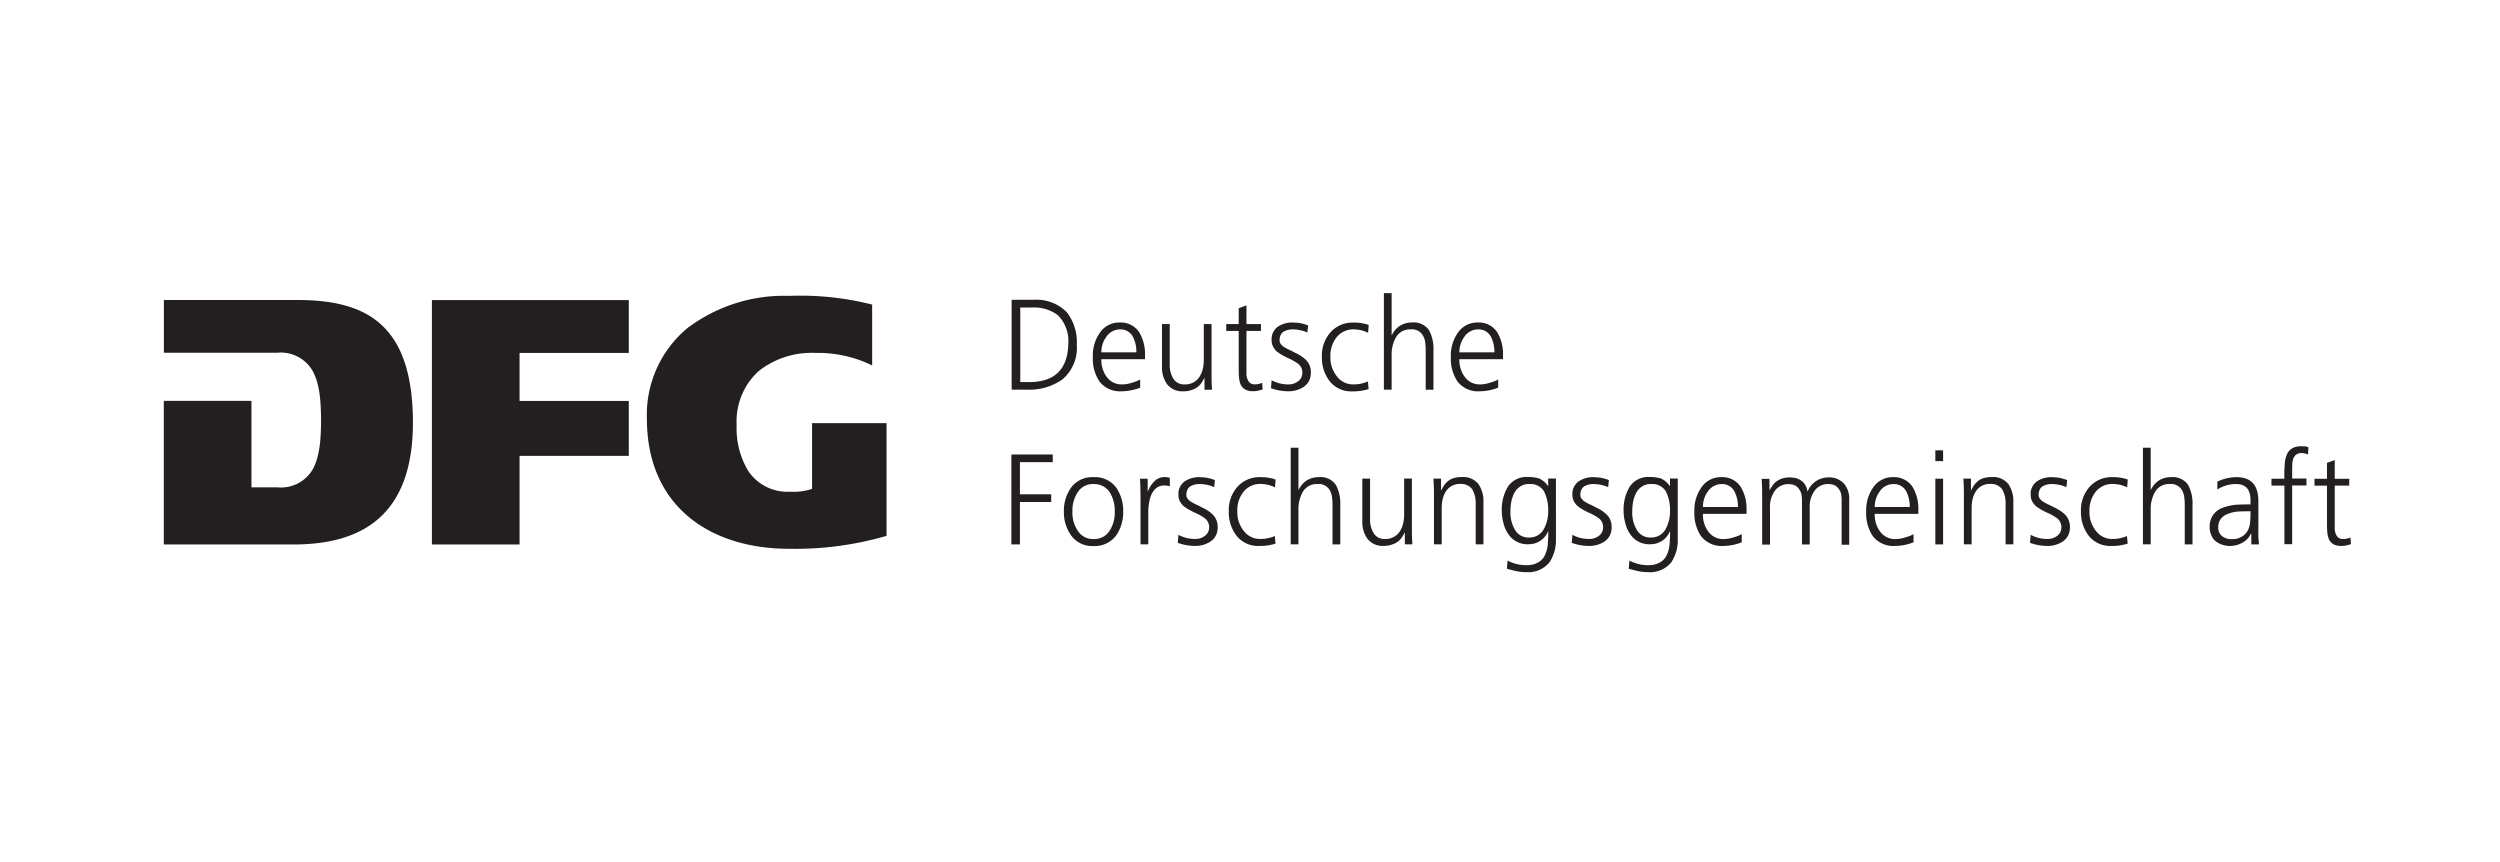 <svg xmlns="http://www.w3.org/2000/svg" width="290" height="100" viewBox="0 0 290 100">
  <g id="Gruppe_21" data-name="Gruppe 21" transform="translate(-1208 -587)">
    <g id="Gruppe_20" data-name="Gruppe 20" transform="translate(942.703)">
      <rect id="Rechteck_10" data-name="Rechteck 10" width="290" height="100" transform="translate(265.297 587)" fill="#fff"/>
    </g>
    <g id="fw-logo-dfg" transform="translate(1227 621)">
      <g id="Gruppe_11" data-name="Gruppe 11">
        <path id="Pfad_82" data-name="Pfad 82" d="M0,29.16H15.05c3.98,0,7.44-.85,9.89-3.02s3.95-5.65,3.96-11.08c0-5.82-1.4-9.36-3.74-11.46S19.48.8,15.5.8H.01V6.92H13.13a4.261,4.261,0,0,1,4.11,2.06c.77,1.35,1,3.28,1,5.79,0,2.42-.21,4.33-.97,5.68a4.262,4.262,0,0,1-4.11,2.08H10.17V12.5H0V29.15Z" fill="#231f20"/>
        <path id="Pfad_83" data-name="Pfad 83" d="M31.1,29.16H41.27V18.88H53.94V12.51H41.27V6.94H53.94V.81H31.1Z" fill="#231f20"/>
        <path id="Pfad_84" data-name="Pfad 84" d="M60.95,3.89a13.056,13.056,0,0,0-4.91,10.68c0,5.09,1.83,8.84,4.79,11.34s7.09,3.75,11.7,3.75a38,38,0,0,0,11.31-1.5V15.08H75.2V22.7l-.19.07a6.93,6.93,0,0,1-2.4.27,5.473,5.473,0,0,1-4.79-2.37,9.6,9.6,0,0,1-1.37-5.39,7.882,7.882,0,0,1,2.54-6.22,9.927,9.927,0,0,1,6.64-2.12,14.262,14.262,0,0,1,6.54,1.45V1.33A34.012,34.012,0,0,0,72.54.32h0A18.6,18.6,0,0,0,60.96,3.9" fill="#231f20"/>
      </g>
      <g id="Gruppe_12" data-name="Gruppe 12">
        <path id="Pfad_85" data-name="Pfad 85" d="M98.36.78h2.5a4.928,4.928,0,0,1,3.89,1.44,5.664,5.664,0,0,1,1.16,3.75,4.82,4.82,0,0,1-1.64,4.02,6.642,6.642,0,0,1-4.15,1.21H98.35V.78Zm.99,9.54h.83q4.62.1,4.74-4.4a4.24,4.24,0,0,0-1.19-3.34,4.49,4.49,0,0,0-2.92-.91H99.35Z" fill="#231f20"/>
        <path id="Pfad_86" data-name="Pfad 86" d="M113.26,10.97a6.081,6.081,0,0,1-2.14.42,3.009,3.009,0,0,1-2.59-1.15,4.718,4.718,0,0,1-.76-2.84,4.553,4.553,0,0,1,.87-2.88,2.7,2.7,0,0,1,2.24-1.11,2.556,2.556,0,0,1,2.26,1.12,4.911,4.911,0,0,1,.68,2.66v.48h-5.06a3.289,3.289,0,0,0,.62,2.05,2.119,2.119,0,0,0,1.81.87,3.594,3.594,0,0,0,1.13-.2,3.744,3.744,0,0,0,.94-.37v.95Zm-.44-4.1a3.872,3.872,0,0,0-.42-1.84,1.614,1.614,0,0,0-1.47-.82,1.918,1.918,0,0,0-1.58.84,2.98,2.98,0,0,0-.59,1.82h4.07Z" fill="#231f20"/>
        <path id="Pfad_87" data-name="Pfad 87" d="M121.54,9.42c0,.58.01,1.18.06,1.79h-.88V9.85h-.03a2.515,2.515,0,0,1-.28.5,2.116,2.116,0,0,1-.45.51,2.087,2.087,0,0,1-.68.36,2.605,2.605,0,0,1-.98.17,2.217,2.217,0,0,1-1.93-.84,3.357,3.357,0,0,1-.58-2.09V3.59h.9V8.22a3,3,0,0,0,.42,1.71,1.453,1.453,0,0,0,1.34.66,1.929,1.929,0,0,0,1.05-.27,1.845,1.845,0,0,0,.67-.66,2.928,2.928,0,0,0,.36-.9,4.488,4.488,0,0,0,.11-.96V3.59h.9V9.41Z" fill="#231f20"/>
        <path id="Pfad_88" data-name="Pfad 88" d="M127.27,4.39h-1.68V9.33a1.6,1.6,0,0,0,.23.88.782.782,0,0,0,.75.37,1.8,1.8,0,0,0,.84-.18l.06.77c-.11.04-.26.08-.45.13a2.712,2.712,0,0,1-.66.08,1.794,1.794,0,0,1-.94-.21,1.387,1.387,0,0,1-.5-.55,2.842,2.842,0,0,1-.19-.8c-.03-.3-.04-.63-.04-.98V4.39h-1.45v-.8h1.45V1.75l.9-.33V3.59h1.68v.8Z" fill="#231f20"/>
        <path id="Pfad_89" data-name="Pfad 89" d="M128.51,10.11a4.016,4.016,0,0,0,1.92.48,1.811,1.811,0,0,0,1.16-.37,1.2,1.2,0,0,0,.48-.99,1.277,1.277,0,0,0-.54-1.07,6.462,6.462,0,0,0-1.23-.67c-.22-.11-.43-.22-.64-.34a5.954,5.954,0,0,1-.58-.4,2.075,2.075,0,0,1-.41-.56,1.538,1.538,0,0,1-.16-.7,1.767,1.767,0,0,1,.75-1.61,2.978,2.978,0,0,1,1.65-.47,7.46,7.46,0,0,1,.83.06,5.344,5.344,0,0,1,1,.28l-.08.82a4.287,4.287,0,0,0-1.64-.36,2.109,2.109,0,0,0-1.12.26.9.9,0,0,0-.34.38,1.406,1.406,0,0,0-.13.63.729.729,0,0,0,.16.45,1.523,1.523,0,0,0,.42.36,6.355,6.355,0,0,0,.59.31c.22.1.44.21.65.33a4.21,4.21,0,0,1,1.26.84,1.984,1.984,0,0,1,.55,1.45,2.026,2.026,0,0,1-.23,1,2,2,0,0,1-.62.67,3.242,3.242,0,0,1-1.72.5,6,6,0,0,1-2.06-.36Z" fill="#231f20"/>
        <path id="Pfad_90" data-name="Pfad 90" d="M139.69,4.6a3.793,3.793,0,0,0-1.58-.39,2.479,2.479,0,0,0-2.04.88,3.446,3.446,0,0,0-.74,2.31,3.4,3.4,0,0,0,.73,2.23,2.335,2.335,0,0,0,1.95.96,4.228,4.228,0,0,0,1.67-.34l.08.88a5.922,5.922,0,0,1-1.89.27,3.161,3.161,0,0,1-2.65-1.21,4.44,4.44,0,0,1-.88-2.78,4.072,4.072,0,0,1,1.01-2.88,3.43,3.43,0,0,1,2.64-1.11,5.141,5.141,0,0,1,1.13.1c.16.03.29.06.4.09a2.554,2.554,0,0,1,.25.1l-.07.89Z" fill="#231f20"/>
        <path id="Pfad_91" data-name="Pfad 91" d="M141.53,0h.9V4.87h.03a2.629,2.629,0,0,1,.9-1.06,2.584,2.584,0,0,1,1.4-.4,2.158,2.158,0,0,1,2.01.9,4.511,4.511,0,0,1,.51,2.34v4.56h-.9V6.66a7.274,7.274,0,0,0-.06-.96,2,2,0,0,0-.25-.76,1.461,1.461,0,0,0-1.45-.73,1.849,1.849,0,0,0-1.7.94,3.972,3.972,0,0,0-.49,1.97V11.2h-.9V0Z" fill="#231f20"/>
        <path id="Pfad_92" data-name="Pfad 92" d="M154.79,10.97a6.081,6.081,0,0,1-2.14.42,3.009,3.009,0,0,1-2.59-1.15,4.718,4.718,0,0,1-.76-2.84,4.553,4.553,0,0,1,.87-2.88,2.7,2.7,0,0,1,2.24-1.11,2.556,2.556,0,0,1,2.26,1.12,4.911,4.911,0,0,1,.68,2.66v.48h-5.06a3.289,3.289,0,0,0,.62,2.05,2.119,2.119,0,0,0,1.81.87,3.594,3.594,0,0,0,1.13-.2,3.744,3.744,0,0,0,.94-.37Zm-.44-4.1a3.872,3.872,0,0,0-.42-1.84,1.614,1.614,0,0,0-1.47-.82,1.918,1.918,0,0,0-1.58.84,2.98,2.98,0,0,0-.59,1.82h4.07Z" fill="#231f20"/>
        <path id="Pfad_93" data-name="Pfad 93" d="M98.32,18.72h4.8v.89H99.31v3.73h3.63v.89H99.31v4.92h-.99V18.72Z" fill="#231f20"/>
        <path id="Pfad_94" data-name="Pfad 94" d="M104.41,25.34a4.605,4.605,0,0,1,.84-2.78,3.027,3.027,0,0,1,2.6-1.21,3.059,3.059,0,0,1,2.63,1.21,4.725,4.725,0,0,1,.81,2.78,4.716,4.716,0,0,1-.81,2.77,3.11,3.11,0,0,1-2.63,1.23,3.015,3.015,0,0,1-2.6-1.23,4.617,4.617,0,0,1-.84-2.77Zm.99,0a3.721,3.721,0,0,0,.64,2.25,2.063,2.063,0,0,0,1.82.94,2.1,2.1,0,0,0,1.84-.94,3.853,3.853,0,0,0,.61-2.25,4,4,0,0,0-.61-2.28,2.156,2.156,0,0,0-1.84-.91,2.073,2.073,0,0,0-1.82.91A3.887,3.887,0,0,0,105.4,25.34Z" fill="#231f20"/>
        <path id="Pfad_95" data-name="Pfad 95" d="M113.29,23.23c0-.71-.02-1.27-.06-1.7h.9v1.46h.03a3.209,3.209,0,0,1,.74-1.15,1.61,1.61,0,0,1,1.16-.5,2.47,2.47,0,0,1,.64.09v.98a2.29,2.29,0,0,0-.66-.09,1.44,1.44,0,0,0-.88.27,2.022,2.022,0,0,0-.57.73,3.894,3.894,0,0,0-.29.97,5.79,5.79,0,0,0-.1,1.08v3.77h-.9V23.22Z" fill="#231f20"/>
        <path id="Pfad_96" data-name="Pfad 96" d="M117.7,28.04a4.016,4.016,0,0,0,1.92.48,1.811,1.811,0,0,0,1.16-.37,1.2,1.2,0,0,0,.48-.99,1.277,1.277,0,0,0-.54-1.07,6.462,6.462,0,0,0-1.23-.67c-.22-.11-.43-.22-.64-.34a5.954,5.954,0,0,1-.58-.4,2.192,2.192,0,0,1-.41-.55,1.538,1.538,0,0,1-.16-.7,1.767,1.767,0,0,1,.75-1.61,2.978,2.978,0,0,1,1.65-.47,7.461,7.461,0,0,1,.83.06,5.564,5.564,0,0,1,1,.28l-.08.82a4.287,4.287,0,0,0-1.64-.36,2.109,2.109,0,0,0-1.12.26.9.9,0,0,0-.34.38,1.406,1.406,0,0,0-.13.63.729.729,0,0,0,.16.45,1.523,1.523,0,0,0,.42.36,6.356,6.356,0,0,0,.59.31c.22.1.44.21.65.33a4.21,4.21,0,0,1,1.26.84,1.984,1.984,0,0,1,.55,1.45,2.026,2.026,0,0,1-.23,1,2,2,0,0,1-.62.67,3.242,3.242,0,0,1-1.72.5,6,6,0,0,1-2.06-.36l.08-.92Z" fill="#231f20"/>
        <path id="Pfad_97" data-name="Pfad 97" d="M128.89,22.53a3.793,3.793,0,0,0-1.58-.39,2.479,2.479,0,0,0-2.04.88,3.446,3.446,0,0,0-.74,2.31,3.4,3.4,0,0,0,.73,2.23,2.335,2.335,0,0,0,1.95.96,4.228,4.228,0,0,0,1.67-.34l.08.88a5.922,5.922,0,0,1-1.89.27,3.161,3.161,0,0,1-2.65-1.21,4.44,4.44,0,0,1-.88-2.78,4.072,4.072,0,0,1,1.01-2.88,3.43,3.43,0,0,1,2.64-1.11,5.141,5.141,0,0,1,1.13.1c.16.03.29.06.4.09a2.554,2.554,0,0,1,.25.1l-.07.89Z" fill="#231f20"/>
        <path id="Pfad_98" data-name="Pfad 98" d="M130.72,17.94h.9v4.87h.03a2.629,2.629,0,0,1,.9-1.06,2.584,2.584,0,0,1,1.4-.4,2.158,2.158,0,0,1,2.01.9,4.511,4.511,0,0,1,.51,2.34v4.56h-.9V24.6a7.274,7.274,0,0,0-.06-.96,2,2,0,0,0-.25-.76,1.461,1.461,0,0,0-1.45-.73,1.849,1.849,0,0,0-1.7.94,3.972,3.972,0,0,0-.49,1.97v4.08h-.9V17.93Z" fill="#231f20"/>
        <path id="Pfad_99" data-name="Pfad 99" d="M144.78,27.35c0,.58.01,1.18.06,1.79h-.88V27.78h-.03a2.828,2.828,0,0,1-.28.5,2.116,2.116,0,0,1-.45.51,2.087,2.087,0,0,1-.68.36,2.605,2.605,0,0,1-.98.17,2.217,2.217,0,0,1-1.93-.84,3.357,3.357,0,0,1-.58-2.09V21.52h.9v4.63a3,3,0,0,0,.42,1.71,1.453,1.453,0,0,0,1.34.66,1.928,1.928,0,0,0,1.05-.27,1.845,1.845,0,0,0,.67-.66,2.928,2.928,0,0,0,.36-.9,4.488,4.488,0,0,0,.11-.96V21.51h.9v5.82Z" fill="#231f20"/>
        <path id="Pfad_100" data-name="Pfad 100" d="M147.34,23.31c0-.58-.02-1.18-.06-1.79h.88v1.36h.03a4.854,4.854,0,0,1,.3-.54,2.195,2.195,0,0,1,.43-.49,1.942,1.942,0,0,1,.68-.38,3.078,3.078,0,0,1,.97-.13,2.232,2.232,0,0,1,1.95.84,3.536,3.536,0,0,1,.56,2.09v4.87h-.9V24.5a3.309,3.309,0,0,0-.39-1.73,1.575,1.575,0,0,0-1.37-.63,1.872,1.872,0,0,0-1.71.89,2.818,2.818,0,0,0-.36.88,4.283,4.283,0,0,0-.11,1.01v4.22h-.9V23.31Z" fill="#231f20"/>
        <path id="Pfad_101" data-name="Pfad 101" d="M161.49,28.52a4.639,4.639,0,0,1-.76,2.72,3.175,3.175,0,0,1-2.69,1.13,5.593,5.593,0,0,1-1.34-.16q-.6-.15-.9-.24l.08-.94a4.609,4.609,0,0,0,2.17.53,2.619,2.619,0,0,0,1.39-.33,1.791,1.791,0,0,0,.77-.84,3.589,3.589,0,0,0,.33-1.24c.04-.47.06-.97.06-1.51h-.03a2.382,2.382,0,0,1-2.24,1.49,2.635,2.635,0,0,1-2.43-1.28,3.689,3.689,0,0,1-.51-1.23,4.908,4.908,0,0,1-.18-1.3,5.129,5.129,0,0,1,.71-2.87,2.59,2.59,0,0,1,2.33-1.12,4.509,4.509,0,0,1,1.28.17,2.448,2.448,0,0,1,1.03.87h.03v-.86h.9V28.5Zm-5.28-3.18a3.918,3.918,0,0,0,.49,2.05,1.774,1.774,0,0,0,1.64.96,1.879,1.879,0,0,0,1.75-.99,4.227,4.227,0,0,0,.5-2.02,4.9,4.9,0,0,0-.46-2.3,1.817,1.817,0,0,0-1.73-.89,1.748,1.748,0,0,0-1.06.29,1.907,1.907,0,0,0-.68.75,3.828,3.828,0,0,0-.35,1.02,6.272,6.272,0,0,0-.1,1.14Z" fill="#231f20"/>
        <path id="Pfad_102" data-name="Pfad 102" d="M163.4,28.04a4.016,4.016,0,0,0,1.92.48,1.811,1.811,0,0,0,1.16-.37,1.2,1.2,0,0,0,.48-.99,1.277,1.277,0,0,0-.54-1.07,6.462,6.462,0,0,0-1.23-.67c-.22-.11-.43-.22-.64-.34a5.955,5.955,0,0,1-.58-.4,2.463,2.463,0,0,1-.41-.55,1.538,1.538,0,0,1-.16-.7,1.767,1.767,0,0,1,.75-1.61,2.978,2.978,0,0,1,1.65-.47,7.461,7.461,0,0,1,.83.06,5.344,5.344,0,0,1,1,.28l-.08.82a4.287,4.287,0,0,0-1.64-.36,2.109,2.109,0,0,0-1.12.26.9.9,0,0,0-.34.38,1.406,1.406,0,0,0-.13.63.729.729,0,0,0,.16.45,1.523,1.523,0,0,0,.42.36,6.355,6.355,0,0,0,.59.31c.22.1.44.21.65.33a4.21,4.21,0,0,1,1.26.84,1.984,1.984,0,0,1,.55,1.45,2.026,2.026,0,0,1-.23,1,2,2,0,0,1-.62.67,3.242,3.242,0,0,1-1.72.5,6,6,0,0,1-2.06-.36l.08-.92Z" fill="#231f20"/>
        <path id="Pfad_103" data-name="Pfad 103" d="M175.62,28.52a4.639,4.639,0,0,1-.76,2.72,3.175,3.175,0,0,1-2.69,1.13,5.593,5.593,0,0,1-1.34-.16q-.6-.15-.9-.24l.08-.94a4.609,4.609,0,0,0,2.17.53,2.619,2.619,0,0,0,1.39-.33,1.791,1.791,0,0,0,.77-.84,3.589,3.589,0,0,0,.33-1.24c.04-.47.06-.97.06-1.51h-.03a2.382,2.382,0,0,1-2.24,1.49,2.635,2.635,0,0,1-2.43-1.28,3.689,3.689,0,0,1-.51-1.23,4.908,4.908,0,0,1-.18-1.3,5.129,5.129,0,0,1,.71-2.87,2.59,2.59,0,0,1,2.33-1.12,4.509,4.509,0,0,1,1.28.17,2.448,2.448,0,0,1,1.03.87h.03v-.86h.9V28.5Zm-5.28-3.18a3.918,3.918,0,0,0,.49,2.05,1.774,1.774,0,0,0,1.64.96,1.879,1.879,0,0,0,1.75-.99,4.227,4.227,0,0,0,.5-2.02,4.9,4.9,0,0,0-.46-2.3,1.817,1.817,0,0,0-1.73-.89,1.748,1.748,0,0,0-1.06.29,1.907,1.907,0,0,0-.68.75,3.828,3.828,0,0,0-.35,1.02,6.272,6.272,0,0,0-.1,1.14Z" fill="#231f20"/>
        <path id="Pfad_104" data-name="Pfad 104" d="M183.04,28.91a6.081,6.081,0,0,1-2.14.42,3.009,3.009,0,0,1-2.59-1.15,4.718,4.718,0,0,1-.76-2.84,4.553,4.553,0,0,1,.87-2.88,2.7,2.7,0,0,1,2.24-1.11,2.556,2.556,0,0,1,2.26,1.12,4.888,4.888,0,0,1,.68,2.66v.48h-5.06a3.289,3.289,0,0,0,.62,2.05,2.119,2.119,0,0,0,1.81.87,3.594,3.594,0,0,0,1.13-.2,3.744,3.744,0,0,0,.94-.37v.95Zm-.44-4.11a3.8,3.8,0,0,0-.42-1.83,1.614,1.614,0,0,0-1.47-.82,1.918,1.918,0,0,0-1.58.84,2.98,2.98,0,0,0-.59,1.82h4.07Z" fill="#231f20"/>
        <path id="Pfad_105" data-name="Pfad 105" d="M194.63,29.15V24.08a4.753,4.753,0,0,0-.06-.78,1.676,1.676,0,0,0-.29-.6,1.263,1.263,0,0,0-.49-.42,2.008,2.008,0,0,0-.79-.13,1.916,1.916,0,0,0-1.42.66,3.131,3.131,0,0,0-.65,2.13v4.22h-.9V24.09a3.836,3.836,0,0,0-.07-.78,1.676,1.676,0,0,0-.29-.6,1.263,1.263,0,0,0-.49-.42,2.008,2.008,0,0,0-.79-.13,1.916,1.916,0,0,0-1.42.66,3.131,3.131,0,0,0-.65,2.13v4.22h-.91V23.34c0-.58-.02-1.18-.06-1.79h.91v1.29h.03a4.366,4.366,0,0,1,.28-.45,1.8,1.8,0,0,1,.41-.47,2.516,2.516,0,0,1,.67-.39,2.886,2.886,0,0,1,1-.15,3.089,3.089,0,0,1,.58.06,1.886,1.886,0,0,1,.6.24,1.573,1.573,0,0,1,.52.48,2.086,2.086,0,0,1,.31.83h.03a2.592,2.592,0,0,1,2.43-1.61,2.267,2.267,0,0,1,1.78.72,2.672,2.672,0,0,1,.61,1.84v5.25h-.91Z" fill="#231f20"/>
        <path id="Pfad_106" data-name="Pfad 106" d="M202.97,28.91a6.081,6.081,0,0,1-2.14.42,3.009,3.009,0,0,1-2.59-1.15,4.718,4.718,0,0,1-.76-2.84,4.553,4.553,0,0,1,.87-2.88,2.7,2.7,0,0,1,2.24-1.11,2.556,2.556,0,0,1,2.26,1.12,4.888,4.888,0,0,1,.68,2.66v.48h-5.06a3.289,3.289,0,0,0,.62,2.05,2.119,2.119,0,0,0,1.81.87,3.594,3.594,0,0,0,1.13-.2,3.744,3.744,0,0,0,.94-.37v.95Zm-.44-4.11a3.8,3.8,0,0,0-.42-1.83,1.614,1.614,0,0,0-1.47-.82,1.918,1.918,0,0,0-1.58.84,2.98,2.98,0,0,0-.59,1.82h4.07Z" fill="#231f20"/>
        <path id="Pfad_107" data-name="Pfad 107" d="M206.4,19.49h-.9V18.24h.9Zm-.9,2.04h.9v7.62h-.9Z" fill="#231f20"/>
        <path id="Pfad_108" data-name="Pfad 108" d="M208.81,23.31c0-.58-.02-1.18-.06-1.79h.88v1.36h.03a4.854,4.854,0,0,1,.3-.54,2.195,2.195,0,0,1,.43-.49,1.942,1.942,0,0,1,.68-.38,3.078,3.078,0,0,1,.97-.13,2.232,2.232,0,0,1,1.95.84,3.536,3.536,0,0,1,.56,2.09v4.87h-.9V24.5a3.309,3.309,0,0,0-.39-1.73,1.575,1.575,0,0,0-1.37-.63,1.872,1.872,0,0,0-1.71.89,2.818,2.818,0,0,0-.36.88,4.283,4.283,0,0,0-.11,1.01v4.22h-.9V23.31Z" fill="#231f20"/>
        <path id="Pfad_109" data-name="Pfad 109" d="M216.56,28.04a4.016,4.016,0,0,0,1.92.48,1.811,1.811,0,0,0,1.16-.37,1.2,1.2,0,0,0,.48-.99,1.277,1.277,0,0,0-.54-1.07,6.462,6.462,0,0,0-1.23-.67c-.22-.11-.43-.22-.64-.34a5.955,5.955,0,0,1-.58-.4,2.463,2.463,0,0,1-.41-.55,1.538,1.538,0,0,1-.16-.7,1.767,1.767,0,0,1,.75-1.61,2.978,2.978,0,0,1,1.65-.47,7.461,7.461,0,0,1,.83.06,5.344,5.344,0,0,1,1,.28l-.08.82a4.287,4.287,0,0,0-1.64-.36,2.109,2.109,0,0,0-1.12.26.9.9,0,0,0-.34.38,1.406,1.406,0,0,0-.13.63.729.729,0,0,0,.16.45,1.523,1.523,0,0,0,.42.36,6.355,6.355,0,0,0,.59.31c.22.1.44.21.65.33a4.21,4.21,0,0,1,1.26.84,1.984,1.984,0,0,1,.55,1.45,2.026,2.026,0,0,1-.23,1,2,2,0,0,1-.62.67,3.242,3.242,0,0,1-1.72.5,6,6,0,0,1-2.06-.36l.08-.92Z" fill="#231f20"/>
        <path id="Pfad_110" data-name="Pfad 110" d="M227.74,22.53a3.793,3.793,0,0,0-1.58-.39,2.479,2.479,0,0,0-2.04.88,3.446,3.446,0,0,0-.74,2.31,3.4,3.4,0,0,0,.73,2.23,2.335,2.335,0,0,0,1.95.96,4.228,4.228,0,0,0,1.67-.34l.08.88a5.922,5.922,0,0,1-1.89.27,3.161,3.161,0,0,1-2.65-1.21,4.44,4.44,0,0,1-.88-2.78,4.072,4.072,0,0,1,1.01-2.88,3.43,3.43,0,0,1,2.64-1.11,5.141,5.141,0,0,1,1.13.1c.16.03.29.06.4.09a2.554,2.554,0,0,1,.25.1l-.07.89Z" fill="#231f20"/>
        <path id="Pfad_111" data-name="Pfad 111" d="M229.58,17.94h.9v4.87h.03a2.629,2.629,0,0,1,.9-1.06,2.584,2.584,0,0,1,1.4-.4,2.158,2.158,0,0,1,2.01.9,4.511,4.511,0,0,1,.51,2.34v4.56h-.9V24.6a7.274,7.274,0,0,0-.06-.96,2,2,0,0,0-.25-.76,1.461,1.461,0,0,0-1.45-.73,1.849,1.849,0,0,0-1.7.94,3.972,3.972,0,0,0-.49,1.97v4.08h-.9V17.93Z" fill="#231f20"/>
        <path id="Pfad_112" data-name="Pfad 112" d="M242.12,27.93h-.03a2.182,2.182,0,0,1-.97,1.02,2.911,2.911,0,0,1-1.37.38,2.728,2.728,0,0,1-1.24-.25,1.976,1.976,0,0,1-.76-.57,2.35,2.35,0,0,1-.43-1.33,2.323,2.323,0,0,1,.45-1.51,2.373,2.373,0,0,1,1.12-.79,6.555,6.555,0,0,1,1.48-.33c.52-.03,1.03-.04,1.51-.04h.18v-.39c.03-1.31-.53-1.97-1.68-1.97a3.991,3.991,0,0,0-2.17.63v-.91a5.245,5.245,0,0,1,2.17-.52c1.75-.02,2.61.93,2.59,2.84v3.36a10.136,10.136,0,0,0,.08,1.6h-.9V27.93Zm-.08-2.62h-.26c-.4,0-.79.01-1.19.03a3.979,3.979,0,0,0-1.13.26,1.749,1.749,0,0,0-.81.55,1.48,1.48,0,0,0-.33,1.01,1.178,1.178,0,0,0,.47,1.05,1.706,1.706,0,0,0,1.07.33,2.14,2.14,0,0,0,1.26-.33,1.954,1.954,0,0,0,.66-.75,2.672,2.672,0,0,0,.24-.92c.02-.31.04-.57.04-.77v-.46Z" fill="#231f20"/>
        <path id="Pfad_113" data-name="Pfad 113" d="M245.98,22.33h-1.49v-.8h1.49v-.55a11.759,11.759,0,0,1,.06-1.2,2.83,2.83,0,0,1,.22-1.01,1.543,1.543,0,0,1,.59-.74,1.959,1.959,0,0,1,1.08-.26c.16,0,.31,0,.48.01a.931.931,0,0,1,.37.13l-.06.82a1.474,1.474,0,0,0-.72-.17,1.017,1.017,0,0,0-.69.21,1.133,1.133,0,0,0-.33.58,2.868,2.868,0,0,0-.08.73c0,.27-.01.53-.01.77v.66h1.66v.8h-1.66v6.82h-.9V22.31Z" fill="#231f20"/>
        <path id="Pfad_114" data-name="Pfad 114" d="M253.51,22.33h-1.68v4.94a1.6,1.6,0,0,0,.23.88.782.782,0,0,0,.75.37,1.8,1.8,0,0,0,.84-.18l.06.78c-.11.04-.26.08-.45.13a2.712,2.712,0,0,1-.66.08,1.794,1.794,0,0,1-.94-.21,1.387,1.387,0,0,1-.5-.55,2.841,2.841,0,0,1-.19-.8c-.03-.3-.04-.63-.04-.98V22.34h-1.45v-.8h1.45V19.7l.9-.33v2.17h1.68v.8Z" fill="#231f20"/>
      </g>
    </g>
  </g>
</svg>
